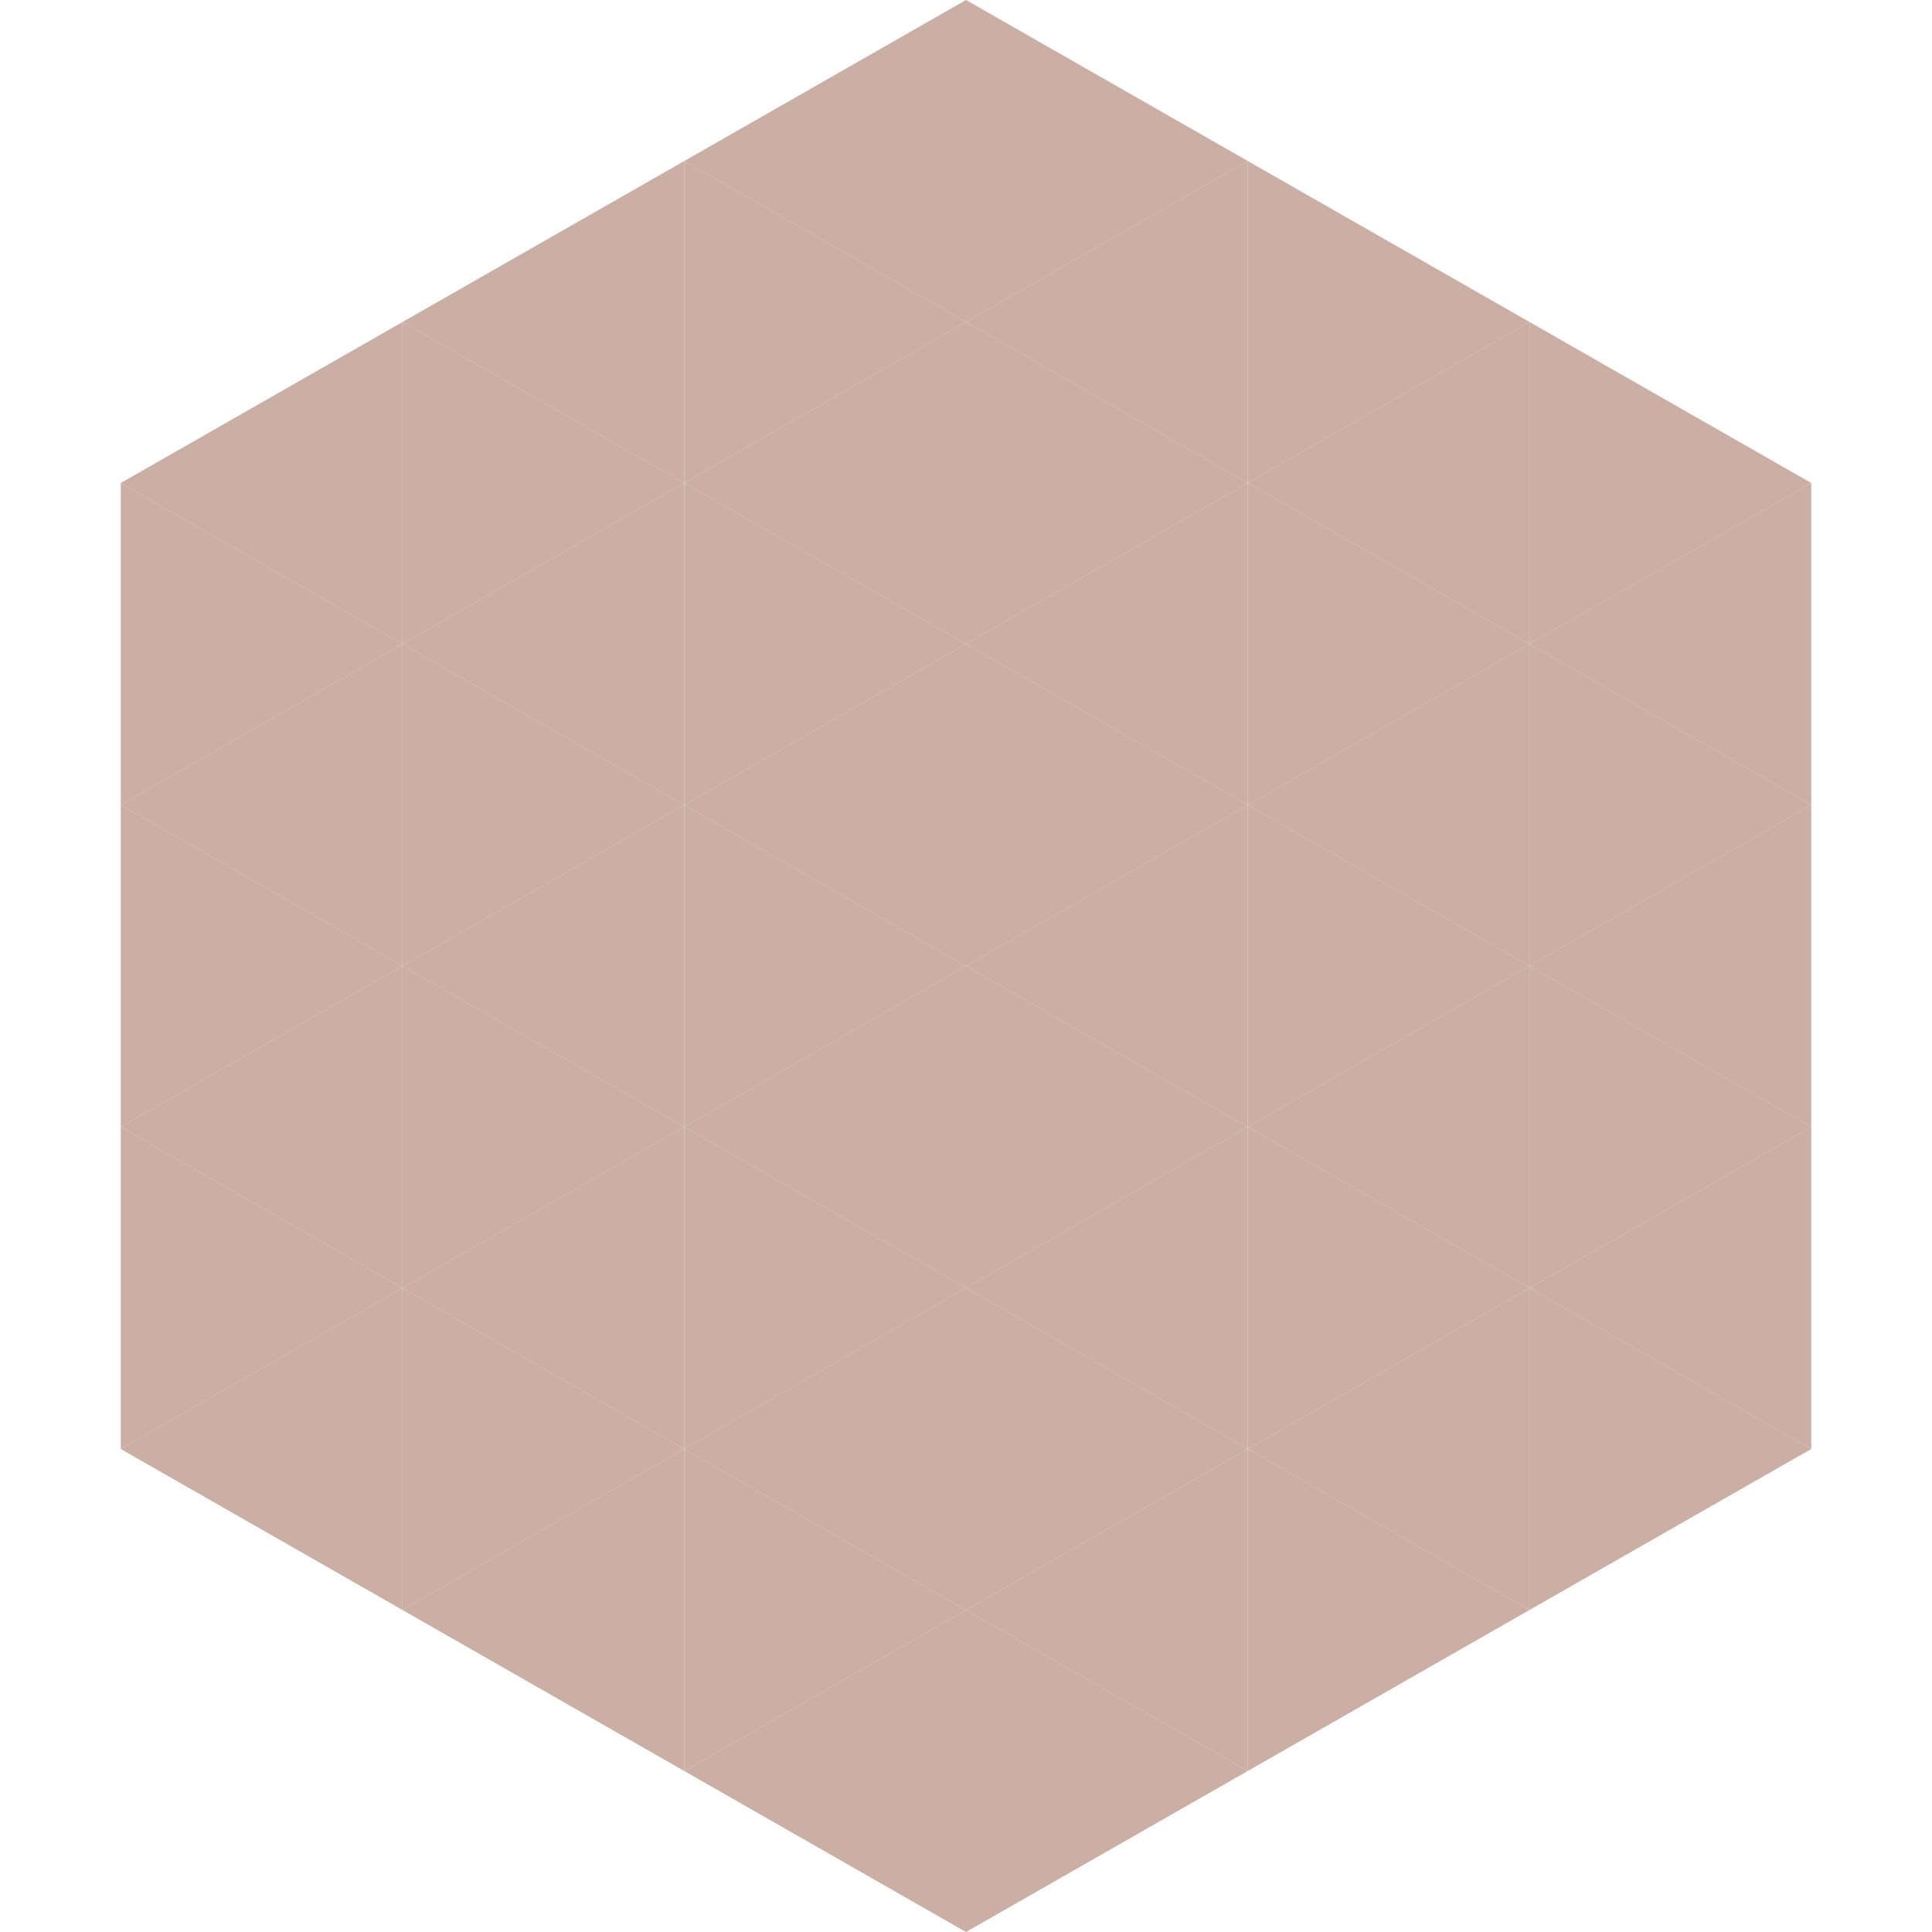 <?xml version="1.0"?>
<!-- Generated by SVGo -->
<svg width="240" height="240"
     xmlns="http://www.w3.org/2000/svg"
     xmlns:xlink="http://www.w3.org/1999/xlink">
<polygon points="50,40 15,60 50,80" style="fill:rgb(203,174,164)" />
<polygon points="190,40 225,60 190,80" style="fill:rgb(203,174,164)" />
<polygon points="15,60 50,80 15,100" style="fill:rgb(203,174,164)" />
<polygon points="225,60 190,80 225,100" style="fill:rgb(203,174,164)" />
<polygon points="50,80 15,100 50,120" style="fill:rgb(203,174,164)" />
<polygon points="190,80 225,100 190,120" style="fill:rgb(203,174,164)" />
<polygon points="15,100 50,120 15,140" style="fill:rgb(203,174,164)" />
<polygon points="225,100 190,120 225,140" style="fill:rgb(203,174,164)" />
<polygon points="50,120 15,140 50,160" style="fill:rgb(203,174,164)" />
<polygon points="190,120 225,140 190,160" style="fill:rgb(203,174,164)" />
<polygon points="15,140 50,160 15,180" style="fill:rgb(203,174,164)" />
<polygon points="225,140 190,160 225,180" style="fill:rgb(203,174,164)" />
<polygon points="50,160 15,180 50,200" style="fill:rgb(203,174,164)" />
<polygon points="190,160 225,180 190,200" style="fill:rgb(203,174,164)" />
<polygon points="15,180 50,200 15,220" style="fill:rgb(255,255,255); fill-opacity:0" />
<polygon points="225,180 190,200 225,220" style="fill:rgb(255,255,255); fill-opacity:0" />
<polygon points="50,0 85,20 50,40" style="fill:rgb(255,255,255); fill-opacity:0" />
<polygon points="190,0 155,20 190,40" style="fill:rgb(255,255,255); fill-opacity:0" />
<polygon points="85,20 50,40 85,60" style="fill:rgb(203,174,164)" />
<polygon points="155,20 190,40 155,60" style="fill:rgb(203,174,164)" />
<polygon points="50,40 85,60 50,80" style="fill:rgb(203,174,164)" />
<polygon points="190,40 155,60 190,80" style="fill:rgb(203,174,164)" />
<polygon points="85,60 50,80 85,100" style="fill:rgb(203,174,164)" />
<polygon points="155,60 190,80 155,100" style="fill:rgb(203,174,164)" />
<polygon points="50,80 85,100 50,120" style="fill:rgb(203,174,164)" />
<polygon points="190,80 155,100 190,120" style="fill:rgb(203,174,164)" />
<polygon points="85,100 50,120 85,140" style="fill:rgb(203,174,164)" />
<polygon points="155,100 190,120 155,140" style="fill:rgb(203,174,164)" />
<polygon points="50,120 85,140 50,160" style="fill:rgb(203,174,164)" />
<polygon points="190,120 155,140 190,160" style="fill:rgb(203,174,164)" />
<polygon points="85,140 50,160 85,180" style="fill:rgb(203,174,164)" />
<polygon points="155,140 190,160 155,180" style="fill:rgb(203,174,164)" />
<polygon points="50,160 85,180 50,200" style="fill:rgb(203,174,164)" />
<polygon points="190,160 155,180 190,200" style="fill:rgb(203,174,164)" />
<polygon points="85,180 50,200 85,220" style="fill:rgb(203,174,164)" />
<polygon points="155,180 190,200 155,220" style="fill:rgb(203,174,164)" />
<polygon points="120,0 85,20 120,40" style="fill:rgb(203,174,164)" />
<polygon points="120,0 155,20 120,40" style="fill:rgb(203,174,164)" />
<polygon points="85,20 120,40 85,60" style="fill:rgb(203,174,164)" />
<polygon points="155,20 120,40 155,60" style="fill:rgb(203,174,164)" />
<polygon points="120,40 85,60 120,80" style="fill:rgb(203,174,164)" />
<polygon points="120,40 155,60 120,80" style="fill:rgb(203,174,164)" />
<polygon points="85,60 120,80 85,100" style="fill:rgb(203,174,164)" />
<polygon points="155,60 120,80 155,100" style="fill:rgb(203,174,164)" />
<polygon points="120,80 85,100 120,120" style="fill:rgb(203,174,164)" />
<polygon points="120,80 155,100 120,120" style="fill:rgb(203,174,164)" />
<polygon points="85,100 120,120 85,140" style="fill:rgb(203,174,164)" />
<polygon points="155,100 120,120 155,140" style="fill:rgb(203,174,164)" />
<polygon points="120,120 85,140 120,160" style="fill:rgb(203,174,164)" />
<polygon points="120,120 155,140 120,160" style="fill:rgb(203,174,164)" />
<polygon points="85,140 120,160 85,180" style="fill:rgb(203,174,164)" />
<polygon points="155,140 120,160 155,180" style="fill:rgb(203,174,164)" />
<polygon points="120,160 85,180 120,200" style="fill:rgb(203,174,164)" />
<polygon points="120,160 155,180 120,200" style="fill:rgb(203,174,164)" />
<polygon points="85,180 120,200 85,220" style="fill:rgb(203,174,164)" />
<polygon points="155,180 120,200 155,220" style="fill:rgb(203,174,164)" />
<polygon points="120,200 85,220 120,240" style="fill:rgb(203,174,164)" />
<polygon points="120,200 155,220 120,240" style="fill:rgb(203,174,164)" />
<polygon points="85,220 120,240 85,260" style="fill:rgb(255,255,255); fill-opacity:0" />
<polygon points="155,220 120,240 155,260" style="fill:rgb(255,255,255); fill-opacity:0" />
</svg>
